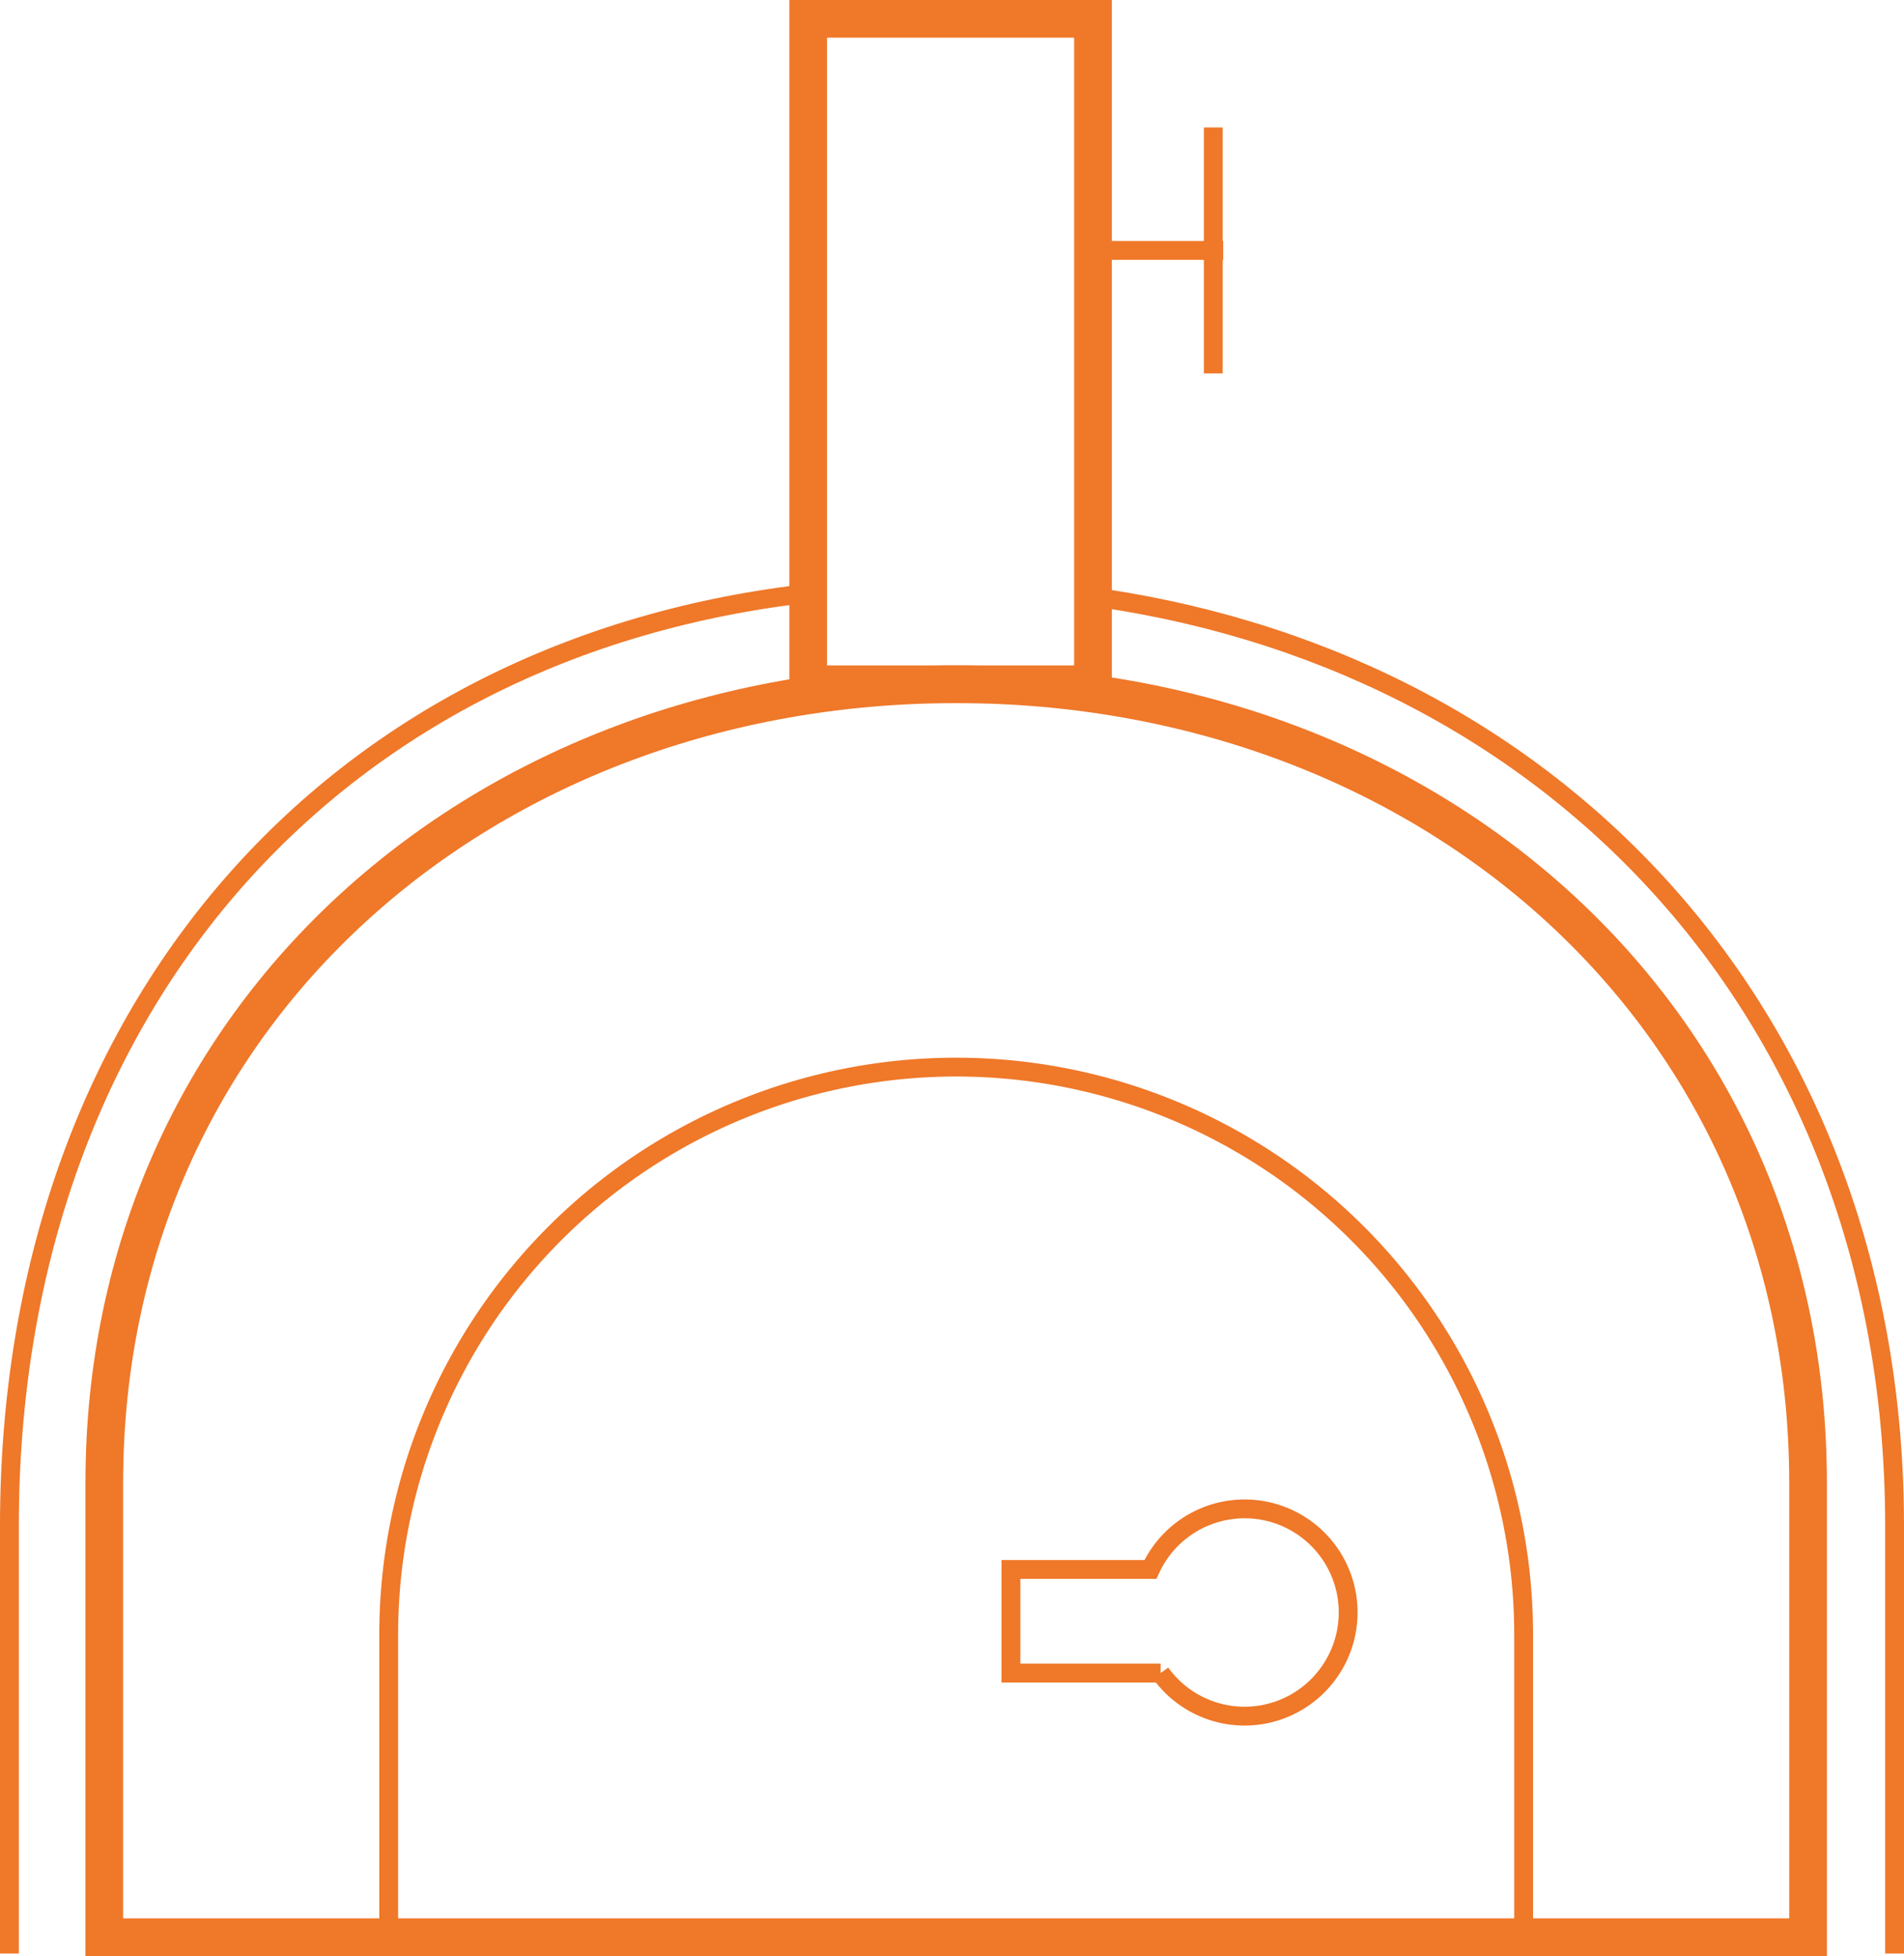 <svg id="Ebene_1" data-name="Ebene 1" xmlns="http://www.w3.org/2000/svg" viewBox="0 0 303.25 311.51"><defs><style>.cls-1,.cls-2{fill:none;stroke:#ef7829;stroke-miterlimit:10;}.cls-1{stroke-width:6px;}.cls-2{stroke-width:3px;}</style></defs><path class="cls-1" d="M2.49,296.19V223.85c0-74.93,60.74-127.2,135.68-127.2s135.68,52.27,135.68,127.2v72.34Z" transform="translate(14.12 12.32)"/><path class="cls-2" d="M161.32,82.92c74.38,11,126.31,68.63,126.31,147.75v68.11" transform="translate(14.12 12.32)"/><path class="cls-2" d="M-12.62,298.78V230.67c0-81.52,50.85-140.25,128.23-148.62" transform="translate(14.12 12.32)"/><path class="cls-2" d="M47.79,296.19V248a90.38,90.38,0,1,1,180.76,0v48.18Z" transform="translate(14.12 12.32)"/><rect class="cls-1" x="128.72" y="3" width="45.36" height="105.97"/><path class="cls-2" d="M197.48,254.12a16.49,16.49,0,1,0-28.37-16.5H146.89v16.5h23.84a16.47,16.47,0,0,0,26.75,0Z" transform="translate(14.12 12.32)"/><line class="cls-2" x1="193.24" y1="20.3" x2="193.24" y2="59.47"/><line class="cls-2" x1="174.64" y1="39.88" x2="194.82" y2="39.88"/></svg>